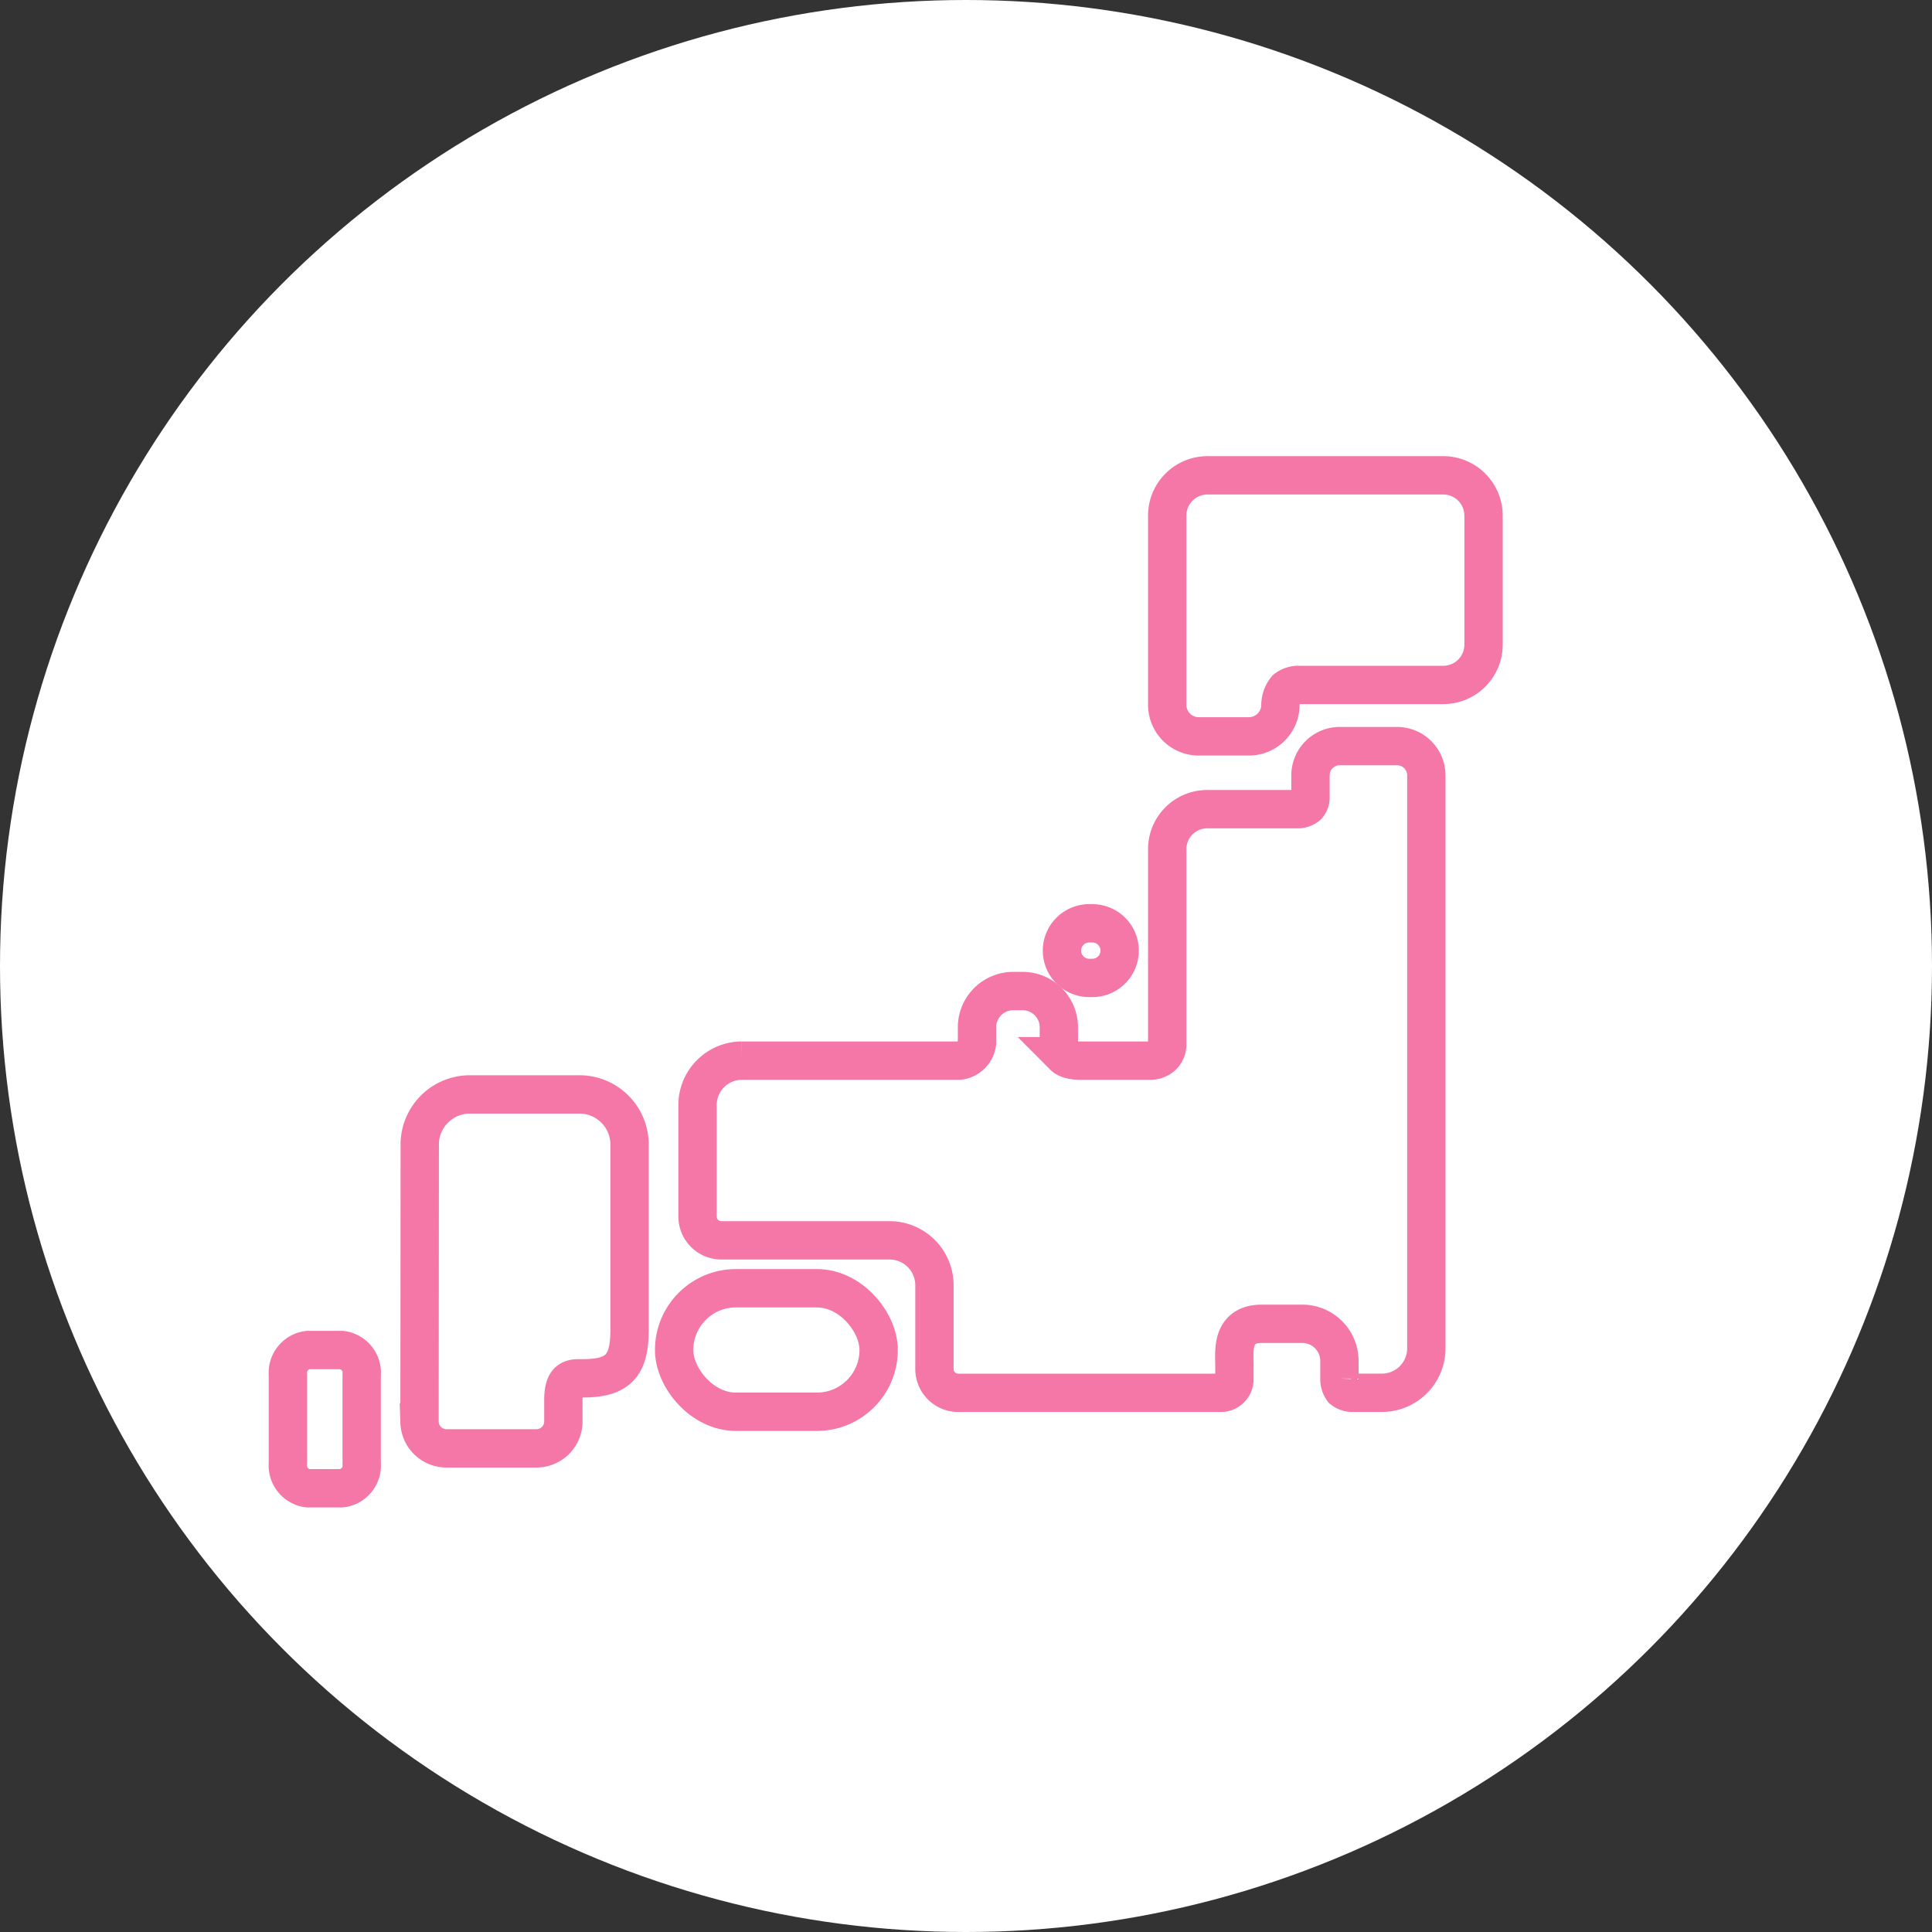 <?xml version="1.0" encoding="UTF-8"?> <svg xmlns="http://www.w3.org/2000/svg" width="126" height="126" viewBox="0 0 126 126"><rect x="0" y="0" width="126" height="126" fill="#333333" stroke="none"/><g id="コンポーネント_52_1" data-name="コンポーネント 52 – 1"><circle id="楕円形_1445" data-name="楕円形 1445" cx="63" cy="63" r="63" fill="#fff"></circle></g><g id="グループ_27236" data-name="グループ 27236" transform="translate(31.773 31)"><g id="グループ_5683" data-name="グループ 5683" transform="translate(-13 0)"><path id="パス_40736" data-name="パス 40736" d="M4106.67,1149.975h-15.387a2.628,2.628,0,0,0-2.622,2.621v12.352a2.057,2.057,0,0,0,2.051,2.051h3.282a2.057,2.057,0,0,0,2.051-2.051,1.158,1.158,0,0,1,.015-.193,1.653,1.653,0,0,1,.363-.846,1.323,1.323,0,0,1,.875-.264h9.372a2.629,2.629,0,0,0,2.622-2.621V1152.6A2.63,2.63,0,0,0,4106.67,1149.975Z" transform="translate(-4031.312 -1149.975)" fill="none" stroke="#f477a7" stroke-width="2.5"></path><path id="パス_40737" data-name="パス 40737" d="M3974.777,1270.663h-2.21a1.494,1.494,0,0,0-1.3,1.621v5.773a1.494,1.494,0,0,0,1.3,1.622h2.21a1.494,1.494,0,0,0,1.3-1.622v-5.773A1.491,1.491,0,0,0,3974.777,1270.663Z" transform="translate(-3971.263 -1213.619)" fill="none" stroke="#f477a7" stroke-width="2.5"></path><rect id="長方形_4043" data-name="長方形 4043" width="13.338" height="8.055" rx="4.028" transform="translate(25.192 53.016)" fill="none" stroke="#f477a7" stroke-width="2.5"></rect><path id="パス_40738" data-name="パス 40738" d="M4069.48,1187.334h-3.741a1.912,1.912,0,0,0-1.907,1.908v1.446a.771.771,0,0,1-.209.546,1,1,0,0,1-.654.213h-5.88a2.608,2.608,0,0,0-2.6,2.6v12.73a1.007,1.007,0,0,1-.309.761,1.146,1.146,0,0,1-.84.309h-4.381s-.874.047-1.207-.287a1.588,1.588,0,0,1-.331-1.044v-.845a2.368,2.368,0,0,0-2.363-2.363h-.611a2.369,2.369,0,0,0-2.364,2.363v1.033a1.331,1.331,0,0,1-1.145,1.143h-14.194a2.9,2.9,0,0,0-2.887,2.886v7.282a1.553,1.553,0,0,0,1.553,1.552h10.976a2.931,2.931,0,0,1,2.922,2.922v5.47a1.552,1.552,0,0,0,1.553,1.553h17.132a.879.879,0,0,0,.878-.879h0v-.9c0-.892-.244-2.723,1.791-2.723h2.641a2.424,2.424,0,0,1,2.417,2.418v1.154a1.14,1.14,0,0,0,.214.713,1.02,1.02,0,0,0,.659.215h1.909a2.9,2.9,0,0,0,2.886-2.887v-37.387A1.913,1.913,0,0,0,4069.48,1187.334Z" transform="translate(-3997.139 -1169.676)" fill="none" stroke="#f477a7" stroke-width="2.5"></path><path id="長方形_4044" data-name="長方形 4044" d="M4077.125,1217.69h.2a1.781,1.781,0,0,1,1.781,1.781h0a1.781,1.781,0,0,1-1.781,1.781h-.2a1.781,1.781,0,0,1-1.781-1.781h0A1.781,1.781,0,0,1,4077.125,1217.69Z" transform="translate(-4024.859 -1188.474)" fill="none" stroke="#f477a7" stroke-width="2.5"></path><path id="パス_40739" data-name="パス 40739" d="M3995.838,1235.4h-6.981a3.271,3.271,0,0,0-3.347,3.167l-.015,18.215a1.758,1.758,0,0,0,1.8,1.7h5.781a1.759,1.759,0,0,0,1.8-1.7v-1.451c0-1.2.394-1.418,1-1.418h.3c2.372,0,3.016-.929,3.016-3.167v-12.18A3.27,3.27,0,0,0,3995.838,1235.4Z" transform="translate(-3976.908 -1195.024)" fill="none" stroke="#f477a7" stroke-width="2.5"></path></g></g></svg> 